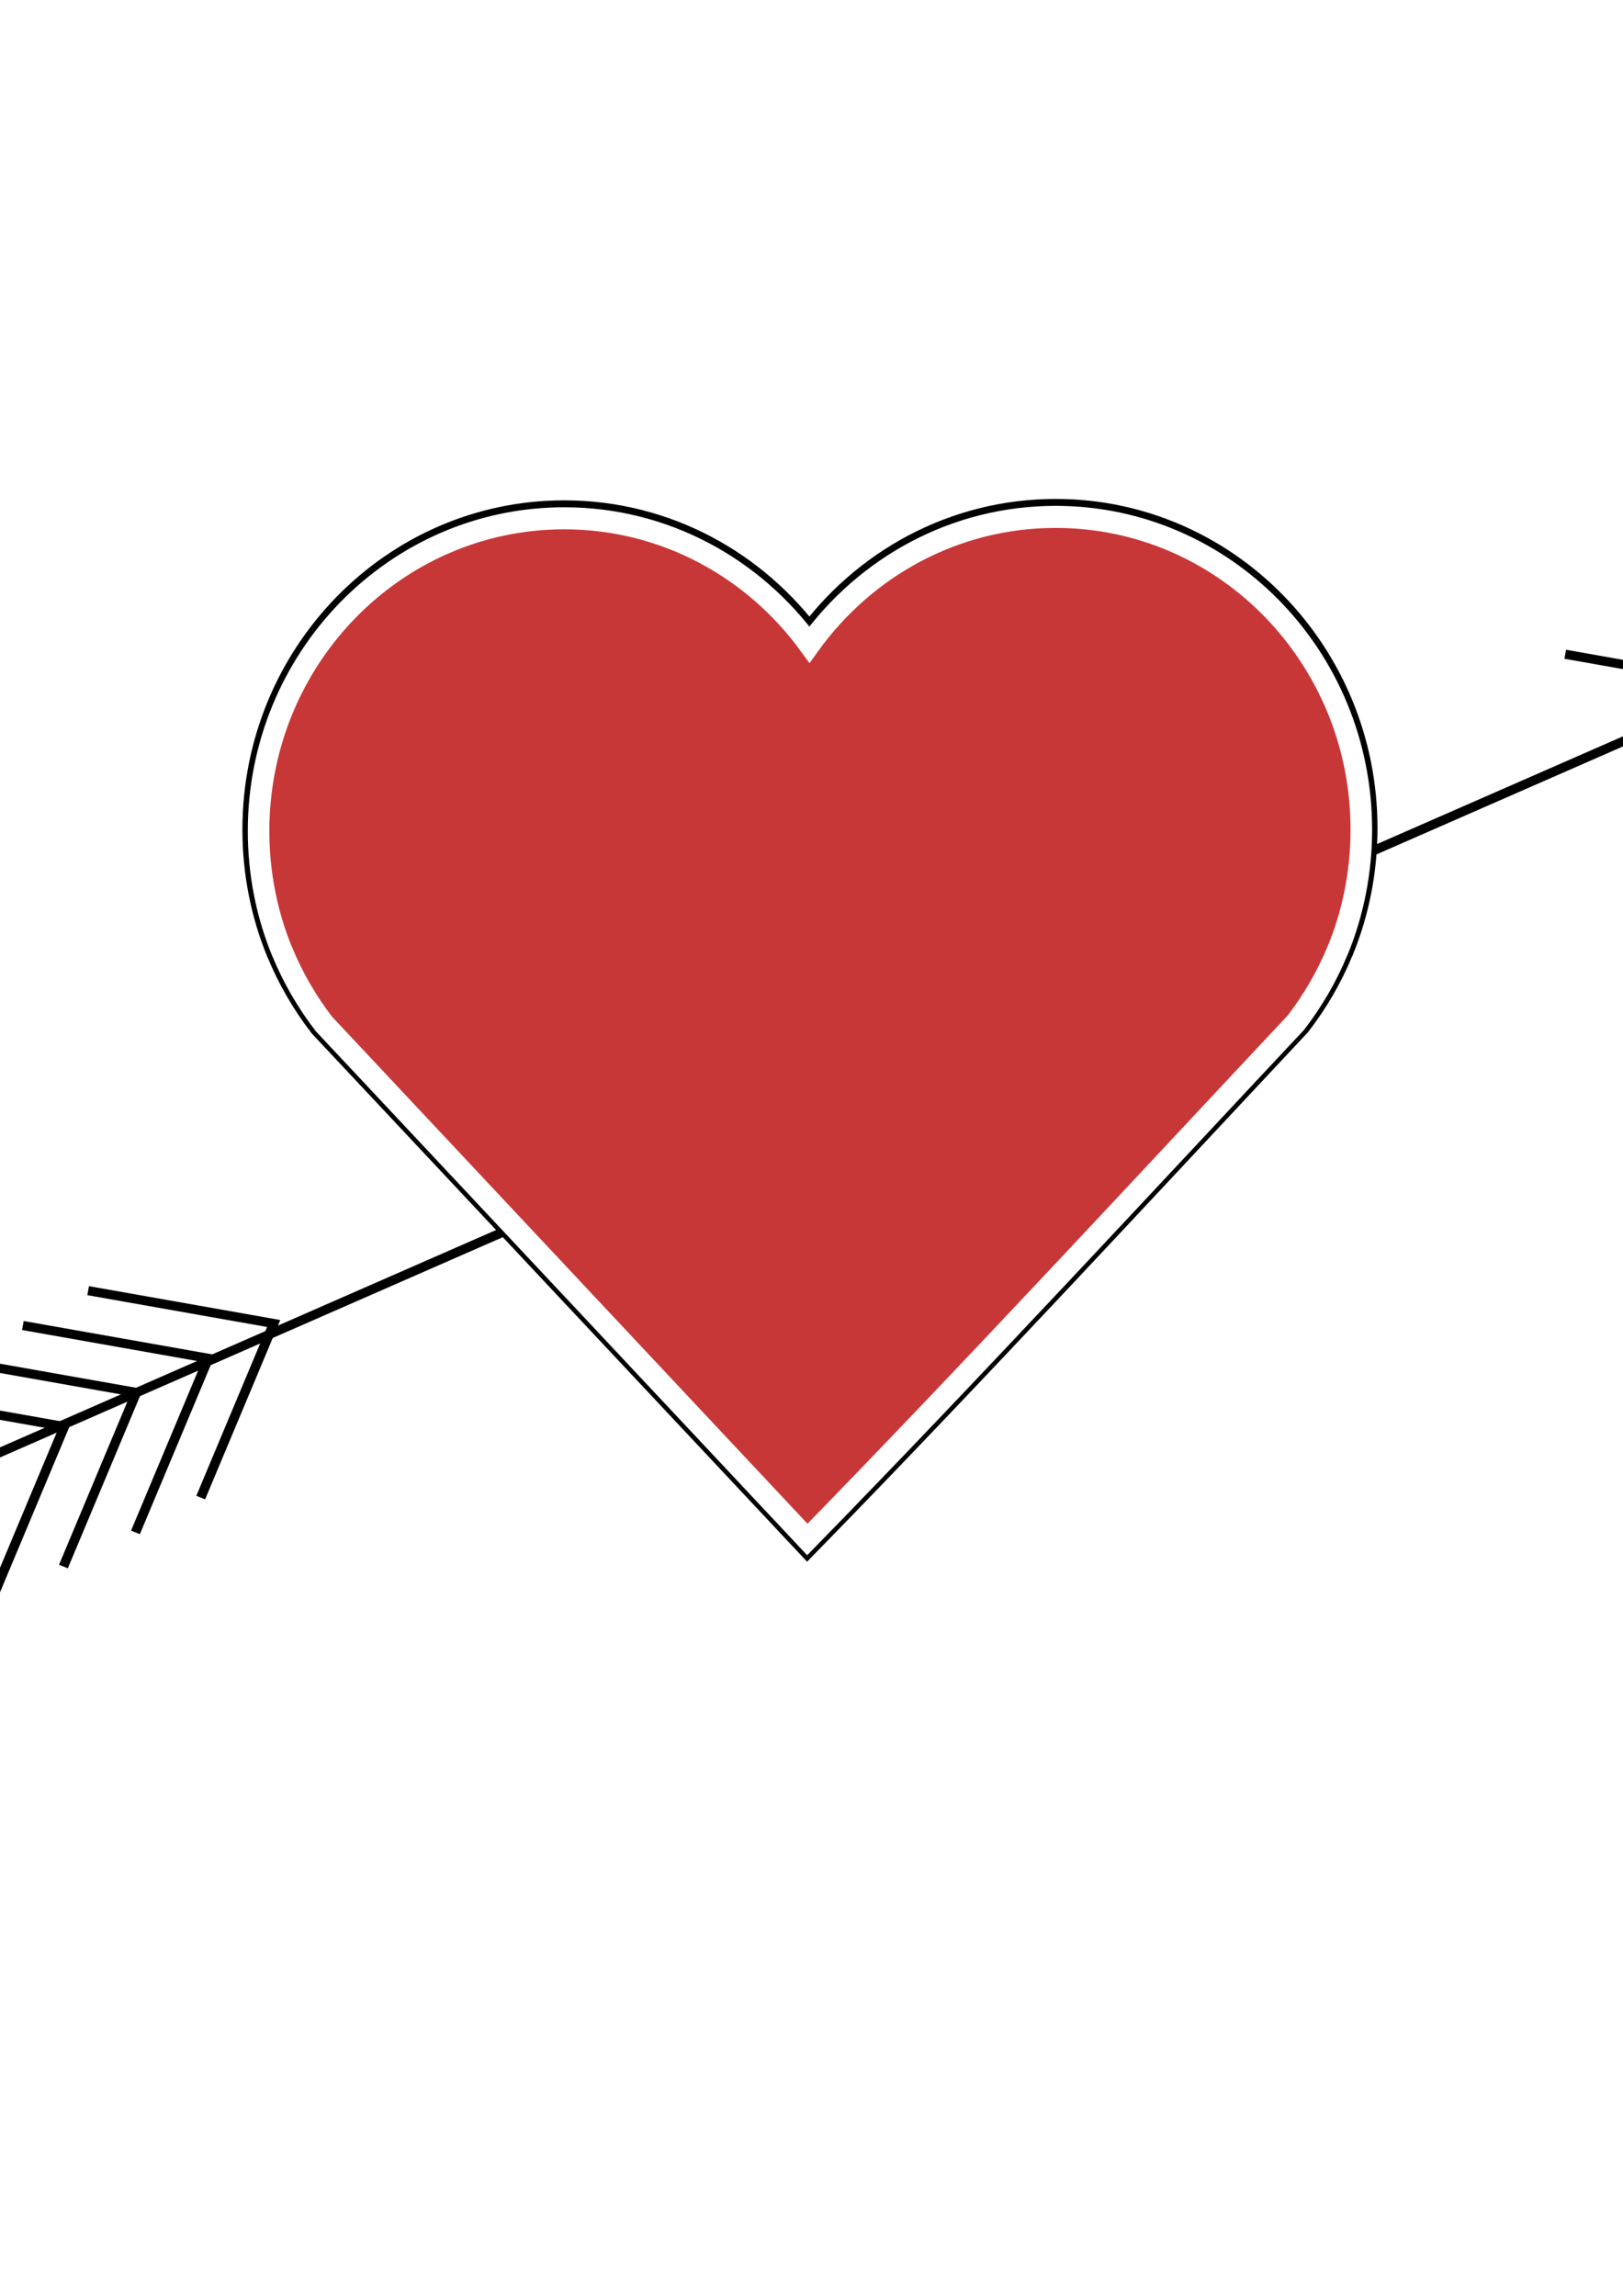 <?xml version="1.0" encoding="UTF-8" standalone="no"?>
<!-- Created with Inkscape (http://www.inkscape.org/) -->

<svg
   xmlns:dc="http://purl.org/dc/elements/1.1/"
   xmlns:cc="http://creativecommons.org/ns#"
   xmlns:rdf="http://www.w3.org/1999/02/22-rdf-syntax-ns#"
   xmlns:svg="http://www.w3.org/2000/svg"
   xmlns="http://www.w3.org/2000/svg"
   xmlns:sodipodi="http://sodipodi.sourceforge.net/DTD/sodipodi-0.dtd"
   xmlns:inkscape="http://www.inkscape.org/namespaces/inkscape"
   width="744.094"
   height="1052.362"
   id="svg2"
   version="1.1"
   inkscape:version="0.48.2 r9819"
   sodipodi:docname="HeartArrow.svg">
  <defs
     id="defs4">
    <filter
       id="filter4479"
       inkscape:label="Drop shadow"
       width="1.5"
       height="1.5"
       x="-.25"
       y="-.25">
      <feGaussianBlur
         id="feGaussianBlur4481"
         in="SourceAlpha"
         stdDeviation="3.5"
         result="blur" />
      <feColorMatrix
         id="feColorMatrix4483"
         result="bluralpha"
         type="matrix"
         values="1 0 0 0 0 0 1 0 0 0 0 0 1 0 0 0 0 0 0.605 0 " />
      <feOffset
         id="feOffset4485"
         in="bluralpha"
         dx="6.5"
         dy="10.4"
         result="offsetBlur" />
      <feMerge
         id="feMerge4487"
         result="fbSourceGraphic">
        <feMergeNode
           id="feMergeNode4489"
           in="offsetBlur" />
        <feMergeNode
           id="feMergeNode4491"
           in="SourceGraphic" />
      </feMerge>
      <feColorMatrix
         result="fbSourceGraphicAlpha"
         in="fbSourceGraphic"
         values="0 0 0 -1 0 0 0 0 -1 0 0 0 0 -1 0 0 0 0 1 0"
         id="feColorMatrix4493" />
      <feGaussianBlur
         id="feGaussianBlur4495"
         in="fbSourceGraphicAlpha"
         stdDeviation="3.5"
         result="blur" />
      <feColorMatrix
         id="feColorMatrix4497"
         result="bluralpha"
         type="matrix"
         values="1 0 0 0 0 0 1 0 0 0 0 0 1 0 0 0 0 0 0.605 0 " />
      <feOffset
         id="feOffset4499"
         in="bluralpha"
         dx="6.5"
         dy="10.4"
         result="offsetBlur" />
      <feMerge
         id="feMerge4501">
        <feMergeNode
           id="feMergeNode4503"
           in="offsetBlur" />
        <feMergeNode
           id="feMergeNode4505"
           in="fbSourceGraphic" />
      </feMerge>
    </filter>
    <filter
       id="filter4704"
       inkscape:label="Drop shadow"
       width="1.5"
       height="1.5"
       x="-.25"
       y="-.25">
      <feGaussianBlur
         id="feGaussianBlur4706"
         in="SourceAlpha"
         stdDeviation="3.5"
         result="blur" />
      <feColorMatrix
         id="feColorMatrix4708"
         result="bluralpha"
         type="matrix"
         values="1 0 0 0 0 0 1 0 0 0 0 0 1 0 0 0 0 0 0.64 0 " />
      <feOffset
         id="feOffset4710"
         in="bluralpha"
         dx="6.5"
         dy="5.6"
         result="offsetBlur" />
      <feMerge
         id="feMerge4712">
        <feMergeNode
           id="feMergeNode4714"
           in="offsetBlur" />
        <feMergeNode
           id="feMergeNode4716"
           in="SourceGraphic" />
      </feMerge>
    </filter>
    <filter
       color-interpolation-filters="sRGB"
       id="filter4028"
       inkscape:collect="always">
      <feGaussianBlur
         id="feGaussianBlur4030"
         stdDeviation="6.773"
         inkscape:collect="always" />
    </filter>
    <linearGradient
       id="linearGradient3754">
      <stop
         id="stop3756"
         offset="0"
         style="stop-color:#ff0707;stop-opacity:1;" />
      <stop
         id="stop3758"
         offset="1"
         style="stop-color:#ad1a00;stop-opacity:1;" />
    </linearGradient>
  </defs>
  <sodipodi:namedview
     id="base"
     pagecolor="#ffffff"
     bordercolor="#666666"
     borderopacity="1.0"
     inkscape:pageopacity="0.0"
     inkscape:pageshadow="2"
     inkscape:zoom="0.28505859"
     inkscape:cx="564.83265"
     inkscape:cy="826.09323"
     inkscape:document-units="px"
     inkscape:current-layer="g3759"
     showgrid="false"
     inkscape:window-width="809"
     inkscape:window-height="615"
     inkscape:window-x="457"
     inkscape:window-y="22"
     inkscape:window-maximized="0" />
  <g
     inkscape:label="Layer 1"
     inkscape:groupmode="layer"
     id="layer1">
    <g
       id="g3759"
       style="fill:#ff8080"
       transform="matrix(0.542,0.84,-0.84,0.542,654.862,37.328)">
      <g
         id="g3983"
         style="fill:none;stroke:#000000;stroke-width:3.063;stroke-miterlimit:4;stroke-opacity:1;stroke-dasharray:none;filter:url(#filter4704)"
         transform="matrix(1.383,0.123,-0.174,1.393,-723.238,-569.055)"
         inkscape:export-filename="HeartArrow.svg.png"
         inkscape:export-xdpi="95"
         inkscape:export-ydpi="95">
        <path
           id="path3990"
           style="fill:none;stroke:#000000;stroke-width:3.063;stroke-linecap:butt;stroke-linejoin:miter;stroke-miterlimit:4;stroke-opacity:1;stroke-dasharray:none"
           d="M 787.411,356.027 764.368,989.309 z"
           inkscape:connector-curvature="0"
           sodipodi:nodetypes="ccc" />
        <path
           style="fill:none;stroke:#000000;stroke-width:3.063;stroke-linecap:butt;stroke-linejoin:miter;stroke-miterlimit:4;stroke-opacity:1;stroke-dasharray:none"
           d="m 729.384,924.496 c 36.381,-48.676 36.381,-48.676 36.381,-48.676 l 41.365,47.591 0,0 0,0"
           id="path4003"
           inkscape:connector-curvature="0" />
        <path
           inkscape:connector-curvature="0"
           id="path4005"
           d="m 730.403,948.684 c 36.381,-48.676 36.381,-48.676 36.381,-48.676 l 41.365,47.591 0,0 0,0"
           style="fill:none;stroke:#000000;stroke-width:3.063;stroke-linecap:butt;stroke-linejoin:miter;stroke-miterlimit:4;stroke-opacity:1;stroke-dasharray:none" />
        <path
           style="fill:none;stroke:#000000;stroke-width:3.063;stroke-linecap:butt;stroke-linejoin:miter;stroke-miterlimit:4;stroke-opacity:1;stroke-dasharray:none"
           d="m 730.059,1000.751 c 36.381,-48.676 36.381,-48.676 36.381,-48.676 l 41.365,47.591 0,0 0,0"
           id="path4007"
           inkscape:connector-curvature="0" />
        <path
           inkscape:connector-curvature="0"
           id="path4009"
           d="m 730.231,974.718 c 36.381,-48.676 36.381,-48.676 36.381,-48.676 l 41.365,47.591 0,0 0,0"
           style="fill:none;stroke:#000000;stroke-width:3.063;stroke-linecap:butt;stroke-linejoin:miter;stroke-miterlimit:4;stroke-opacity:1;stroke-dasharray:none" />
        <path
           style="fill:none;stroke:#000000;stroke-width:3.063;stroke-linecap:butt;stroke-linejoin:miter;stroke-miterlimit:4;stroke-opacity:1;stroke-dasharray:none"
           d="m 751.708,400.329 c 36.381,-48.676 36.381,-48.676 36.381,-48.676 l 41.365,47.591 0,0 0,0"
           id="path4015"
           inkscape:connector-curvature="0" />
      </g>
      <g
         transform="matrix(0.965,-1.495,1.529,0.987,-1159.88,550.906)"
         id="layer1-7"
         inkscape:label="Layer 1"
         style="fill:#c83737"
         inkscape:export-filename="HeartArrow.svg.png"
         inkscape:export-xdpi="95"
         inkscape:export-ydpi="95">
        <path
           sodipodi:nodetypes="scsscccccccss"
           inkscape:connector-curvature="0"
           id="path2985-9-1"
           d="m 517.614,480.677 c -26.068,0 -49.128,12.681 -63.469,32.188 -14.36,-19.294 -37.287,-31.812 -63.188,-31.812 -43.516,0 -78.781,35.266 -78.781,78.781 0,10.745 2.138,20.98 6.031,30.312 l 0.062,0.094 c 2.76,6.59 6.425,12.713 10.781,18.25 l 124.594,129.844 c 41.757,-41.799 88.655,-91.415 125.875,-130.219 4.357,-5.537 8.021,-11.66 10.781,-18.25 l 0.062,-0.094 c 3.894,-9.332 6.031,-19.567 6.031,-30.312 0,-43.516 -35.266,-78.781 -78.781,-78.781 z"
           style="fill:#c83737;stroke:#000000;stroke-width:8.335;stroke-linecap:butt;stroke-miterlimit:4;stroke-opacity:1;stroke-dasharray:none;filter:url(#filter4028)" />
        <path
           sodipodi:nodetypes="scsscccccccss"
           inkscape:connector-curvature="0"
           id="path2985-9"
           d="m 517.614,481.034 c -26.068,0 -49.128,12.681 -63.469,32.188 -14.36,-19.294 -37.287,-31.812 -63.188,-31.812 -43.516,0 -78.781,35.266 -78.781,78.781 0,10.745 2.138,20.98 6.031,30.312 l 0.062,0.094 c 2.76,6.59 6.425,12.713 10.781,18.25 l 124.594,129.844 c 41.757,-41.799 88.655,-91.415 125.875,-130.219 4.357,-5.537 8.021,-11.66 10.781,-18.25 l 0.062,-0.094 c 3.894,-9.332 6.031,-19.567 6.031,-30.312 0,-43.516 -35.266,-78.781 -78.781,-78.781 z"
           style="fill:#c83737;stroke:#ffffff;stroke-width:5.557;stroke-linecap:butt;stroke-miterlimit:4;stroke-opacity:1;stroke-dasharray:none" />
      </g>
    </g>
  </g>
</svg>
